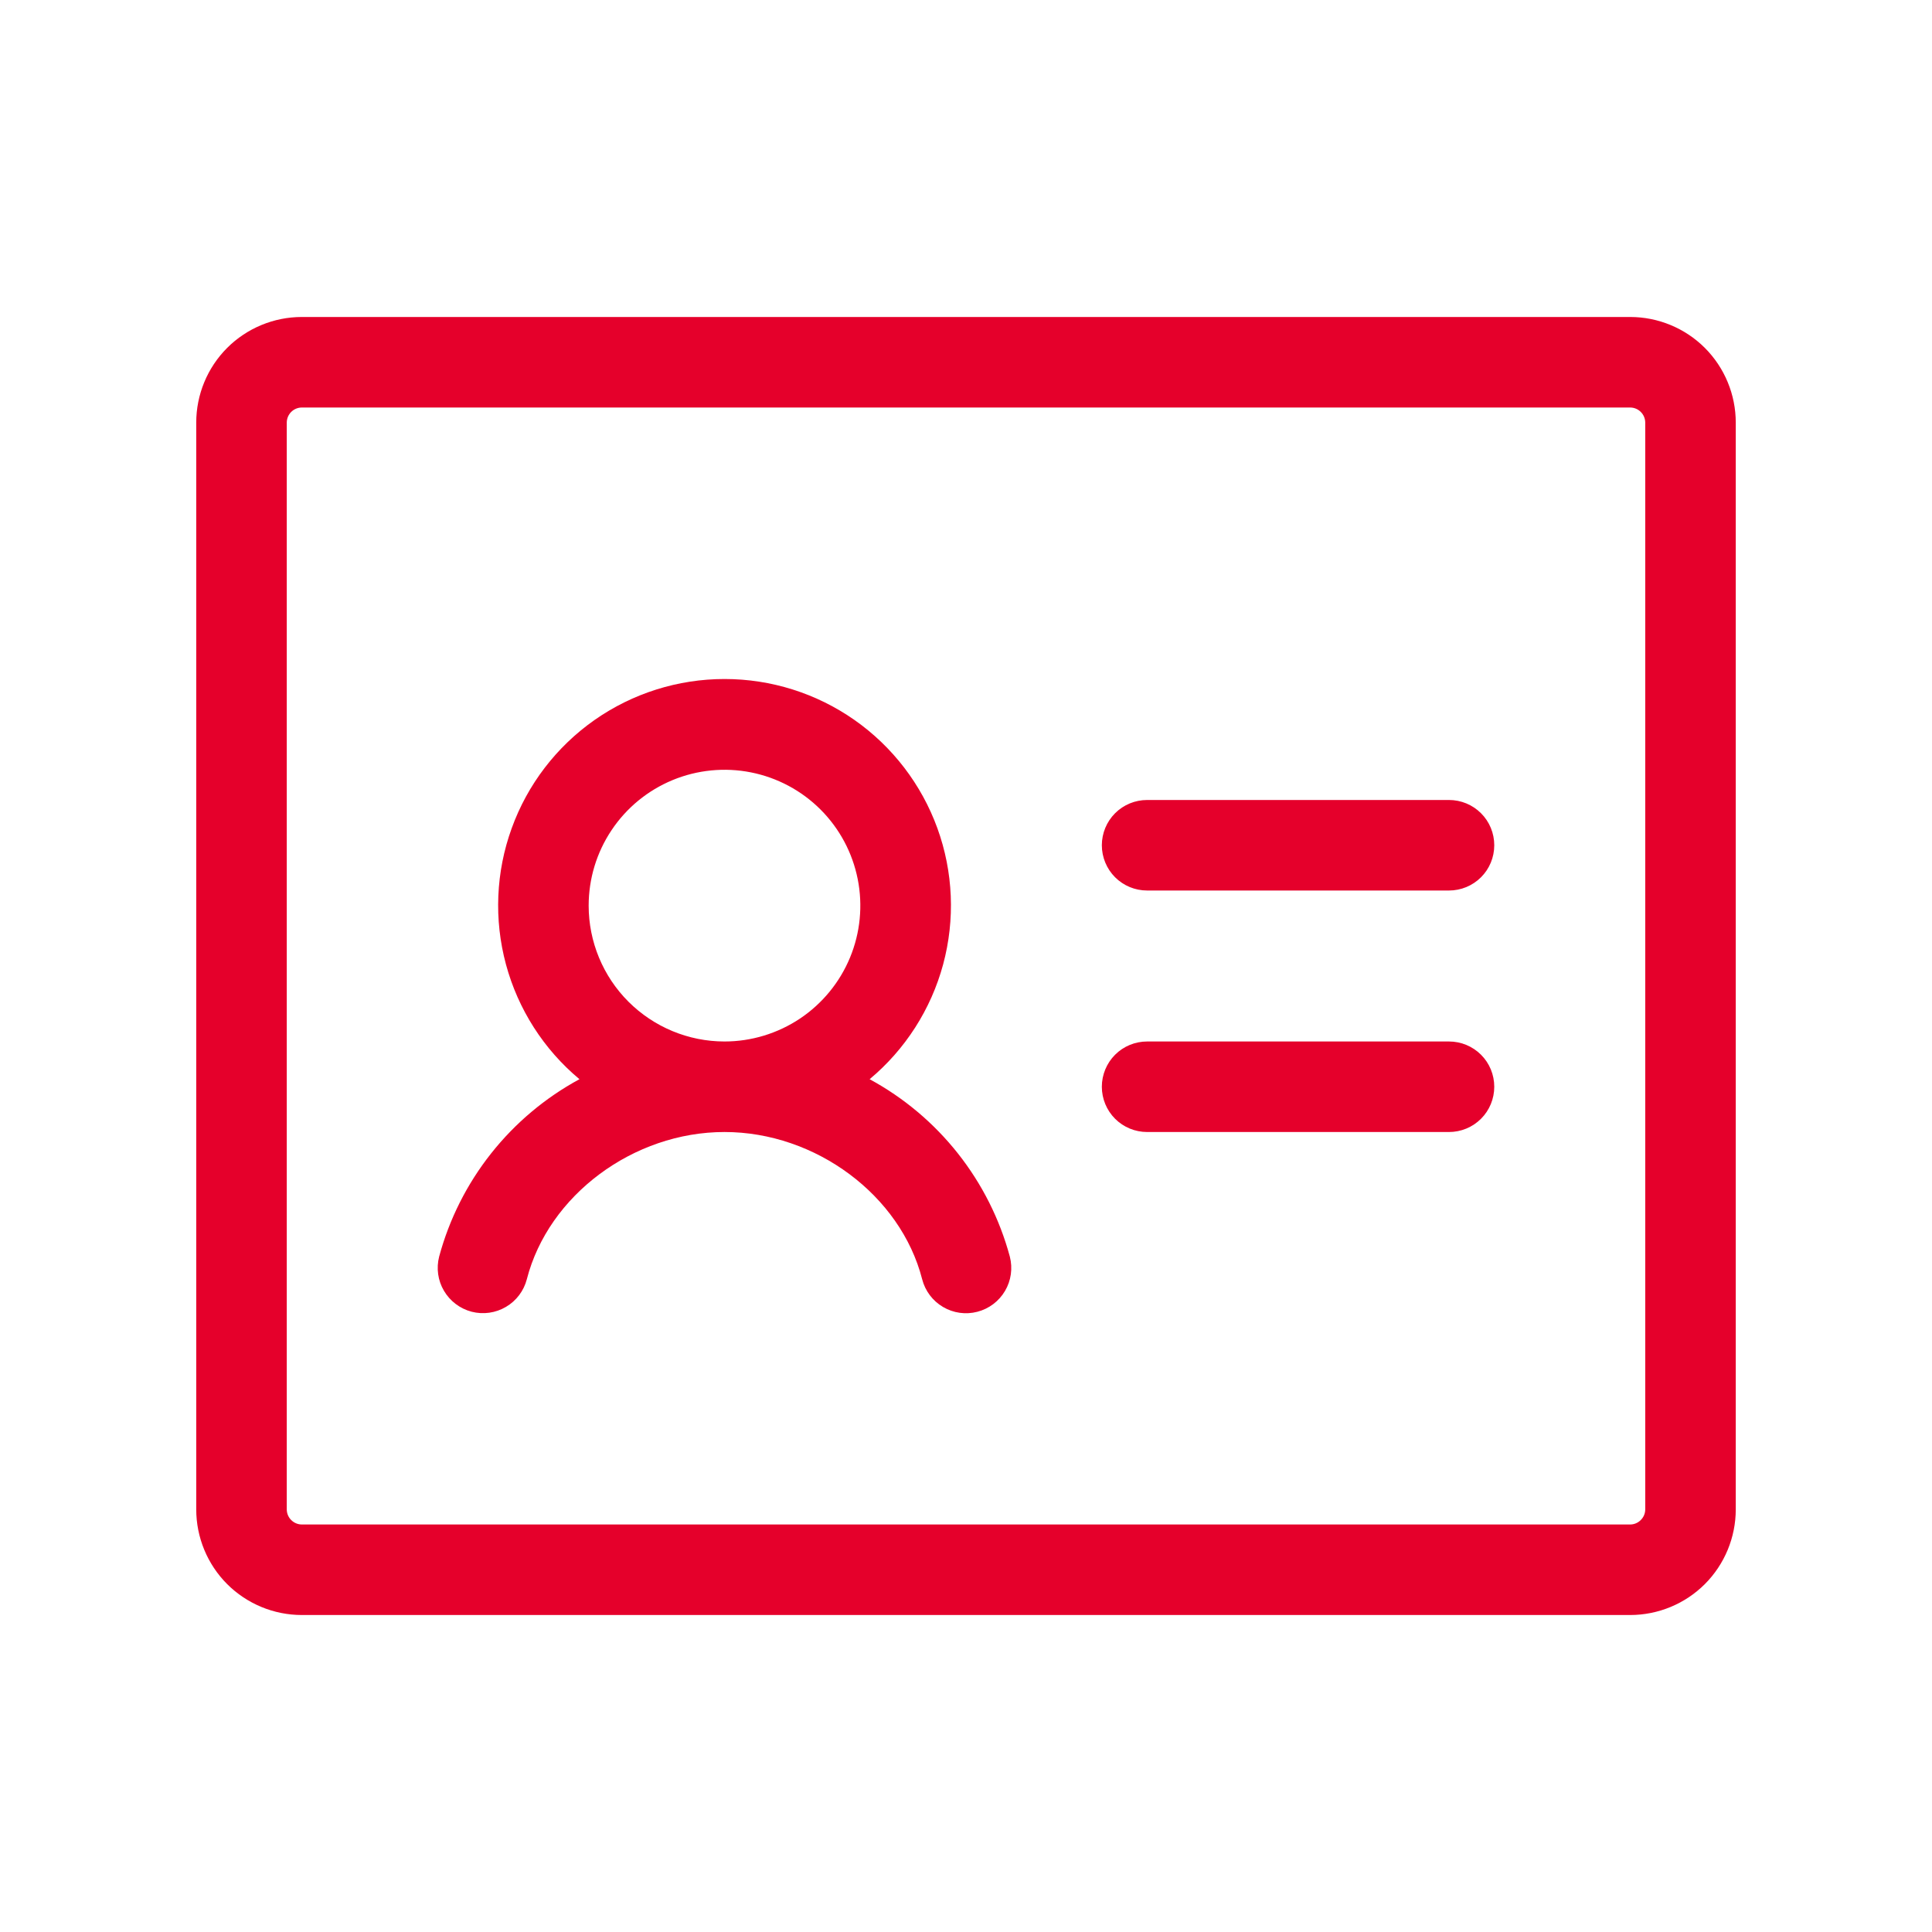 <?xml version="1.0" encoding="UTF-8"?> <svg xmlns="http://www.w3.org/2000/svg" width="42" height="42" viewBox="0 0 42 42" fill="none"><path d="M32.484 18.375C32.484 18.636 32.381 18.887 32.196 19.071C32.011 19.256 31.761 19.359 31.5 19.359H24.938C24.676 19.359 24.426 19.256 24.241 19.071C24.057 18.887 23.953 18.636 23.953 18.375C23.953 18.114 24.057 17.863 24.241 17.679C24.426 17.494 24.676 17.391 24.938 17.391H31.5C31.761 17.391 32.011 17.494 32.196 17.679C32.381 17.863 32.484 18.114 32.484 18.375ZM31.5 22.641H24.938C24.676 22.641 24.426 22.744 24.241 22.929C24.057 23.113 23.953 23.364 23.953 23.625C23.953 23.886 24.057 24.137 24.241 24.321C24.426 24.506 24.676 24.609 24.938 24.609H31.5C31.761 24.609 32.011 24.506 32.196 24.321C32.381 24.137 32.484 23.886 32.484 23.625C32.484 23.364 32.381 23.113 32.196 22.929C32.011 22.744 31.761 22.641 31.5 22.641ZM37.734 9.188V32.812C37.734 33.422 37.492 34.006 37.062 34.437C36.631 34.867 36.047 35.109 35.438 35.109H6.562C5.953 35.109 5.369 34.867 4.938 34.437C4.508 34.006 4.266 33.422 4.266 32.812V9.188C4.266 8.578 4.508 7.994 4.938 7.563C5.369 7.133 5.953 6.891 6.562 6.891H35.438C36.047 6.891 36.631 7.133 37.062 7.563C37.492 7.994 37.734 8.578 37.734 9.188ZM35.766 9.188C35.766 9.1 35.731 9.017 35.669 8.955C35.608 8.894 35.525 8.859 35.438 8.859H6.562C6.475 8.859 6.392 8.894 6.33 8.955C6.269 9.017 6.234 9.1 6.234 9.188V32.812C6.234 32.9 6.269 32.983 6.33 33.044C6.392 33.106 6.475 33.141 6.562 33.141H35.438C35.525 33.141 35.608 33.106 35.669 33.044C35.731 32.983 35.766 32.9 35.766 32.812V9.188ZM21.953 27.318C22.018 27.571 21.981 27.839 21.848 28.064C21.715 28.289 21.499 28.452 21.246 28.517C20.993 28.583 20.725 28.545 20.5 28.412C20.275 28.28 20.112 28.063 20.047 27.81C19.579 25.984 17.732 24.609 15.75 24.609C13.768 24.609 11.922 25.984 11.453 27.809C11.388 28.061 11.225 28.278 11 28.41C10.775 28.543 10.507 28.581 10.254 28.516C10.001 28.45 9.785 28.287 9.652 28.062C9.519 27.838 9.482 27.569 9.547 27.316C9.767 26.501 10.151 25.738 10.676 25.075C11.2 24.413 11.854 23.863 12.597 23.461C11.82 22.813 11.263 21.942 10.999 20.965C10.736 19.989 10.779 18.956 11.124 18.005C11.468 17.054 12.097 16.233 12.925 15.652C13.753 15.072 14.74 14.761 15.751 14.761C16.762 14.761 17.749 15.072 18.576 15.652C19.404 16.233 20.033 17.054 20.378 18.005C20.723 18.956 20.766 19.989 20.503 20.965C20.239 21.942 19.681 22.813 18.905 23.461C19.648 23.864 20.301 24.413 20.825 25.076C21.349 25.739 21.733 26.502 21.953 27.318ZM15.75 22.641C16.334 22.641 16.905 22.467 17.391 22.143C17.876 21.818 18.255 21.357 18.478 20.818C18.702 20.278 18.76 19.684 18.646 19.111C18.532 18.538 18.251 18.012 17.838 17.599C17.425 17.186 16.899 16.905 16.326 16.791C15.753 16.677 15.159 16.736 14.62 16.959C14.08 17.183 13.619 17.561 13.295 18.047C12.97 18.532 12.797 19.103 12.797 19.688C12.797 20.471 13.108 21.222 13.662 21.776C14.216 22.329 14.967 22.641 15.75 22.641Z" fill="#E5002B"></path></svg> 